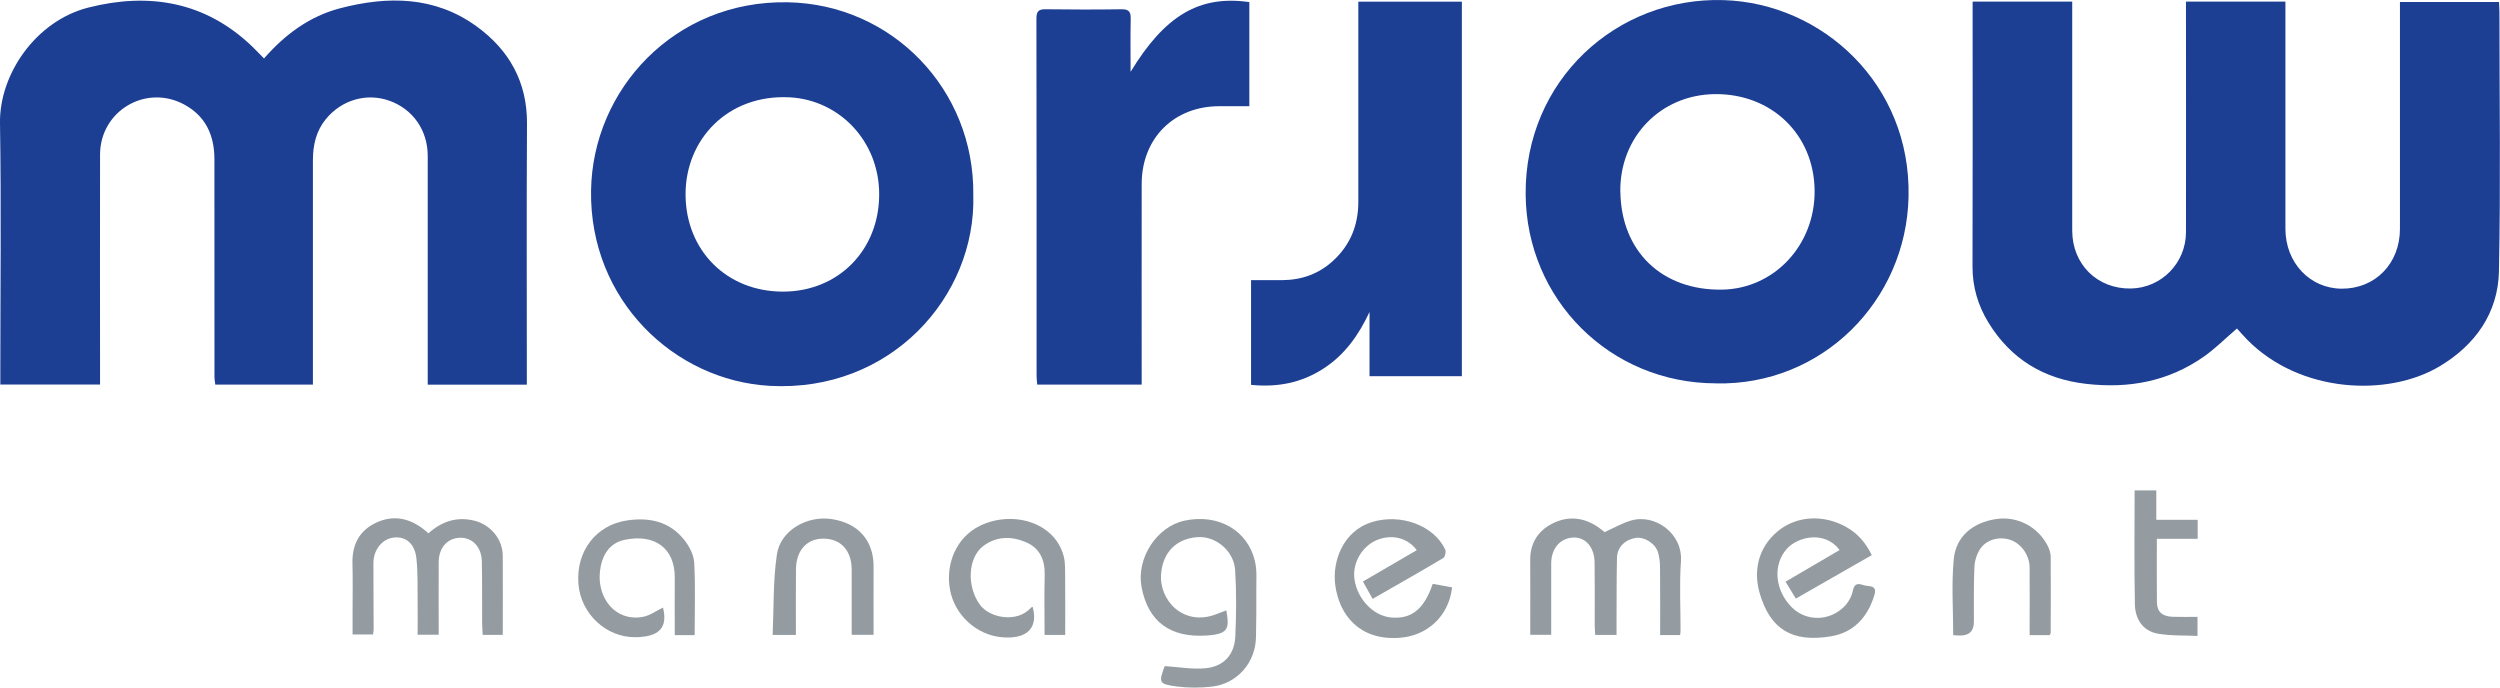 <?xml version="1.0" encoding="UTF-8"?> <svg xmlns="http://www.w3.org/2000/svg" id="Layer_2" data-name="Layer 2" viewBox="0 0 450.76 123.98"><defs><style> .cls-1 { fill: #949ca1; } .cls-1, .cls-2 { stroke-width: 0px; } .cls-2 { fill: #1c3f94; } </style></defs><g id="Layer_1-2" data-name="Layer 1"><g><path class="cls-1" d="M302.94,114.5h-3.61c0-4.12.02-8.17-.02-12.21,0-.91-.11-1.85-.37-2.71-.48-1.61-2.49-2.84-4.02-2.59-1.93.31-3.32,1.66-3.37,3.56-.09,3.95-.06,7.89-.08,11.84,0,.66,0,1.33,0,2.09h-3.85c-.03-.66-.09-1.32-.09-1.97,0-3.7.03-7.4-.02-11.1-.04-2.77-1.64-4.58-3.84-4.49-2.36.1-3.97,1.97-3.98,4.66-.01,4.25,0,8.5,0,12.88h-3.78c0-.76,0-1.52,0-2.29,0-3.7.02-7.4-.01-11.1-.03-3.01,1.29-5.26,3.9-6.62,2.85-1.48,5.69-1.22,8.35.59.46.31.88.68,1.16.9,1.63-.73,3.11-1.59,4.71-2.07,4.34-1.32,9.41,2.29,9.06,7.33-.29,4.17-.06,8.38-.07,12.58,0,.18-.04.36-.08.74Z"></path><path class="cls-1" d="M77.23,96.17c2.43-2.17,5.08-3.05,8.22-2.31,2.94.7,5.17,3.28,5.2,6.32.04,4.73,0,9.46,0,14.29h-3.62c-.03-.72-.09-1.43-.1-2.14-.02-3.7.02-7.39-.05-11.09-.05-2.59-1.69-4.32-3.89-4.28-2.34.05-3.88,1.78-3.89,4.44-.02,4.3,0,8.61,0,13.04h-3.8c0-1.89.02-3.78,0-5.66-.04-2.7.07-5.42-.22-8.1-.29-2.68-1.93-4-4.07-3.76-2.08.23-3.67,2.17-3.68,4.59-.01,4,.03,8.01.04,12.01,0,.24-.06.49-.11.88h-3.69c0-1.23,0-2.56,0-3.89,0-2.96.06-5.92-.02-8.87-.09-3.34,1.16-5.92,4.21-7.37,3.15-1.5,6.1-.86,8.77,1.27.19.15.37.32.69.6Z"></path><path class="cls-1" d="M210,120.1c2.49.16,4.94.61,7.32.39,3.31-.3,5.25-2.41,5.41-5.72.18-3.98.22-7.99-.03-11.97-.22-3.52-3.55-6.2-6.81-5.95-3.86.29-6.17,2.75-6.53,6.5-.47,4.9,4.06,9.65,9.88,7.41.61-.24,1.23-.47,1.87-.71.57,3.25.43,4.26-3.47,4.53-6.7.47-10.64-2.55-11.81-8.72-.98-5.19,2.72-10.92,7.76-11.99,6.07-1.29,11.4,1.73,12.69,7.36.38,1.65.23,3.43.24,5.15.02,2.83,0,5.67-.06,8.5-.09,4.62-3.38,8.39-7.95,8.92-2.1.24-4.27.24-6.36-.03-3.22-.43-3.26-.69-2.15-3.67Z"></path><path class="cls-1" d="M337.49,100.09c-4.56,2.61-9.02,5.17-13.69,7.84-.61-1-1.19-1.96-1.86-3.05,3.33-1.95,6.53-3.82,9.75-5.71-2.64-3.53-7.48-2.45-9.49-.24-2.6,2.86-2.22,7.51.91,10.61,2.57,2.53,6.77,2.51,9.44-.2.73-.74,1.32-1.81,1.52-2.83.29-1.44,1.04-1.3,2-.99.91.29,2.48-.12,1.88,1.81-1.22,3.97-3.73,6.73-7.86,7.41-7.01,1.15-10.91-1.31-12.8-7.74-1.19-4.04-.31-8.3,3.29-11.25,3.45-2.82,8.28-2.99,12.32-.72,2.05,1.15,3.49,2.82,4.58,5.05Z"></path><path class="cls-1" d="M261.82,105.91c-.6,5.27-4.56,8.78-9.58,9.1-7.12.46-10.73-4.09-11.48-9.45-.61-4.37,1.42-9.84,6.61-11.43,5.13-1.58,11.12.55,13.2,4.93.19.4-.02,1.37-.35,1.56-4.16,2.48-8.37,4.86-12.73,7.36-.62-1.1-1.17-2.09-1.75-3.13,3.36-1.95,6.53-3.8,9.71-5.65-1.66-2.27-4.58-2.95-7.28-1.79-2.65,1.14-4.37,4.19-3.95,7.05.53,3.6,3.42,6.6,6.64,6.88,3.64.31,5.9-1.49,7.47-6.07,1.14.21,2.31.42,3.48.63Z"></path><path class="cls-1" d="M125.26,114.52h-3.6c0-3.48-.03-6.91,0-10.33.06-5.33-3.62-8.01-9.06-6.85-2.93.62-4.2,3.09-4.45,5.93-.4,4.5,2.72,8.81,7.68,7.97,1.31-.22,2.5-1.12,3.71-1.69.89,3.59-.64,5.3-4.99,5.34-5.27.05-9.84-4.23-10.26-9.62-.46-5.92,3.21-10.63,8.8-11.44,4.06-.59,7.64.21,10.27,3.5.91,1.14,1.73,2.7,1.81,4.11.23,4.29.08,8.59.08,13.1Z"></path><path class="cls-1" d="M192.07,114.48h-3.73c0-3.65-.07-7.21.02-10.77.07-2.74-.86-4.89-3.42-5.97-2.62-1.1-5.31-1.07-7.69.74-2.79,2.14-2.94,7.38-.54,10.59,1.78,2.39,6.71,3.29,9.17.51.07-.08.2-.11.31-.17,1.07,3.85-1.07,5.92-5.64,5.48-4.52-.44-8.4-4-9.25-8.51-.9-4.75,1.2-9.53,5.35-11.56,5.69-2.8,13.38-.84,15.11,5.35.37,1.33.27,2.8.29,4.21.04,3.32.01,6.65.01,10.09Z"></path><path class="cls-1" d="M157.51,114.46h-3.95c0-2.36,0-4.69,0-7.01,0-1.6.01-3.2,0-4.81-.04-3.42-1.96-5.5-5.09-5.52-2.95-.02-4.9,2.08-4.95,5.45-.05,3.51-.01,7.02-.02,10.54,0,.42,0,.84,0,1.37h-4.19c.22-4.89.06-9.77.77-14.53.64-4.32,5.43-7.03,9.87-6.36,4.84.74,7.59,3.89,7.56,8.61-.02,4.05,0,8.1,0,12.26Z"></path><path class="cls-1" d="M369.53,114.52h-3.58c0-4.11.02-8.15,0-12.2-.01-2.12-1.41-4.17-3.27-4.9-1.88-.74-4.26-.3-5.52,1.38-.68.91-1.1,2.21-1.16,3.36-.16,3.32-.08,6.66-.1,9.98q-.01,2.49-2.55,2.45c-.42,0-.83-.05-1.18-.07,0-4.64-.33-9.21.1-13.7.39-4.13,3.47-6.63,7.69-7.24,3.72-.55,7.41,1.33,9.21,4.76.33.63.58,1.39.58,2.09.04,4.56.01,9.12,0,13.68,0,.15-.14.31-.2.42Z"></path><path class="cls-1" d="M388.89,97.15c0,4.03-.03,7.73.01,11.42.02,1.74.94,2.57,2.85,2.64,1.46.05,2.92.01,4.47.01v3.44c-2.39-.12-4.85.01-7.21-.42-2.7-.5-4.03-2.68-4.08-5.25-.14-6.82-.05-13.65-.05-20.57h3.91v5.3h7.46v3.43h-7.37Z"></path></g><path class="cls-2" d="M355.69.29h17.94c0,.7,0,1.36,0,2.02,0,13.08-.01,26.17,0,39.25,0,6.12,4.53,10.56,10.57,10.46,5.49-.09,9.93-4.58,9.94-10.15.03-13.15,0-26.29,0-39.44,0-.68,0-1.35,0-2.14h17.93c0,.81,0,1.54,0,2.27,0,12.9,0,25.79,0,38.69,0,6.09,4.38,10.76,10.13,10.8,6.05.04,10.52-4.52,10.52-10.79.01-12.83,0-25.67,0-38.5,0-.74,0-1.49,0-2.4h17.86c.03.65.08,1.31.08,1.98,0,15.53.23,31.06-.09,46.58-.16,7.51-4.25,13.26-10.65,17.1-9.39,5.63-25.25,4.86-34.73-4.76-.65-.66-1.25-1.37-1.86-2.03-2.09,1.79-3.9,3.62-5.97,5.07-6.39,4.48-13.51,5.8-21.23,4.91-7.69-.89-13.56-4.48-17.59-11.02-1.89-3.07-2.9-6.44-2.89-10.14.05-15.21.02-30.43.02-45.64,0-.62,0-1.24,0-2.09Z"></path><path class="cls-2" d="M47.6,10.54c3.83-4.37,8.25-7.62,13.72-9.05,8.59-2.24,17.06-2.2,24.59,3.25,5.89,4.26,9.16,10.05,9.11,17.56-.09,15.02-.03,30.05-.03,45.07,0,.62,0,1.24,0,1.99h-17.87c0-.66,0-1.33,0-1.99,0-13.08,0-26.16,0-39.25,0-4.63-2.66-8.43-6.89-9.95-4.08-1.47-8.61-.2-11.49,3.32-1.73,2.12-2.32,4.66-2.32,7.36,0,13.02,0,26.04,0,39.06,0,.43,0,.87,0,1.44h-17.6c-.05-.46-.15-.93-.15-1.4,0-13.08,0-26.16-.01-39.25,0-4.23-1.53-7.71-5.38-9.82-6.93-3.8-15.22,1.09-15.24,8.99-.03,13.27,0,26.54,0,39.81,0,.5,0,.99,0,1.65H.06c0-.78,0-1.52,0-2.25,0-14.96.18-29.92-.06-44.88C-.14,13.43,6.42,3.79,15.91,1.37c10.93-2.78,21.11-1.11,29.58,7.03.67.65,1.31,1.33,2.1,2.13Z"></path><path class="cls-2" d="M175.49,35.16c.52,18.27-14.87,35.62-36.71,34.41-17.2-.96-32.51-15.46-32.21-35.22C106.85,16.09,121.66.03,142.04.41c18.78.35,33.68,15.69,33.45,34.74ZM158.52,35.08c.02-9.64-7.19-17.06-16.14-17.53-11.18-.58-18.82,7.62-18.77,17.56.05,10.07,7.43,17.48,17.57,17.47,9.95,0,17.32-7.45,17.34-17.5Z"></path><path class="cls-2" d="M309.4,69.12c-19.11-.02-34.17-15.12-34.32-34.06-.17-20.61,16.43-35.62,35.67-35.04,17.8.54,33.82,15.13,33.37,35.46-.42,18.83-15.64,34.07-34.73,33.65ZM292.16,34.63c.17,10.73,7.54,17.78,18.37,17.59,9.41-.17,16.78-8.09,16.65-17.92-.12-10.08-7.79-17.45-18.01-17.33-9.79.12-17.18,7.78-17.02,17.66Z"></path><path class="cls-2" d="M203.84,12.97c6.16-10.14,12.38-13.89,21.42-12.59v18.77c-1.77,0-3.56,0-5.34,0-8.24-.03-14.06,5.76-14.07,14.02-.02,11.27,0,22.54,0,33.81,0,.74,0,1.49,0,2.37h-18.83c-.04-.45-.12-.98-.12-1.51,0-21.47.01-42.94-.03-64.42,0-1.31.32-1.77,1.64-1.75,4.57.06,9.14.07,13.71,0,1.38-.02,1.68.51,1.65,1.76-.07,3.18-.02,6.37-.02,9.55Z"></path><path class="cls-2" d="M244.91.3h18.67v67.53h-16.65v-11.58c-1.95,4.16-4.45,7.73-8.34,10.23-3.95,2.55-8.25,3.39-13.02,2.91v-18.88c1.85,0,3.75.01,5.66,0,3.51-.03,6.61-1.14,9.21-3.56,3.07-2.86,4.47-6.41,4.47-10.55,0-11.27,0-22.53,0-33.8,0-.73,0-1.46,0-2.3Z"></path></g></svg> 